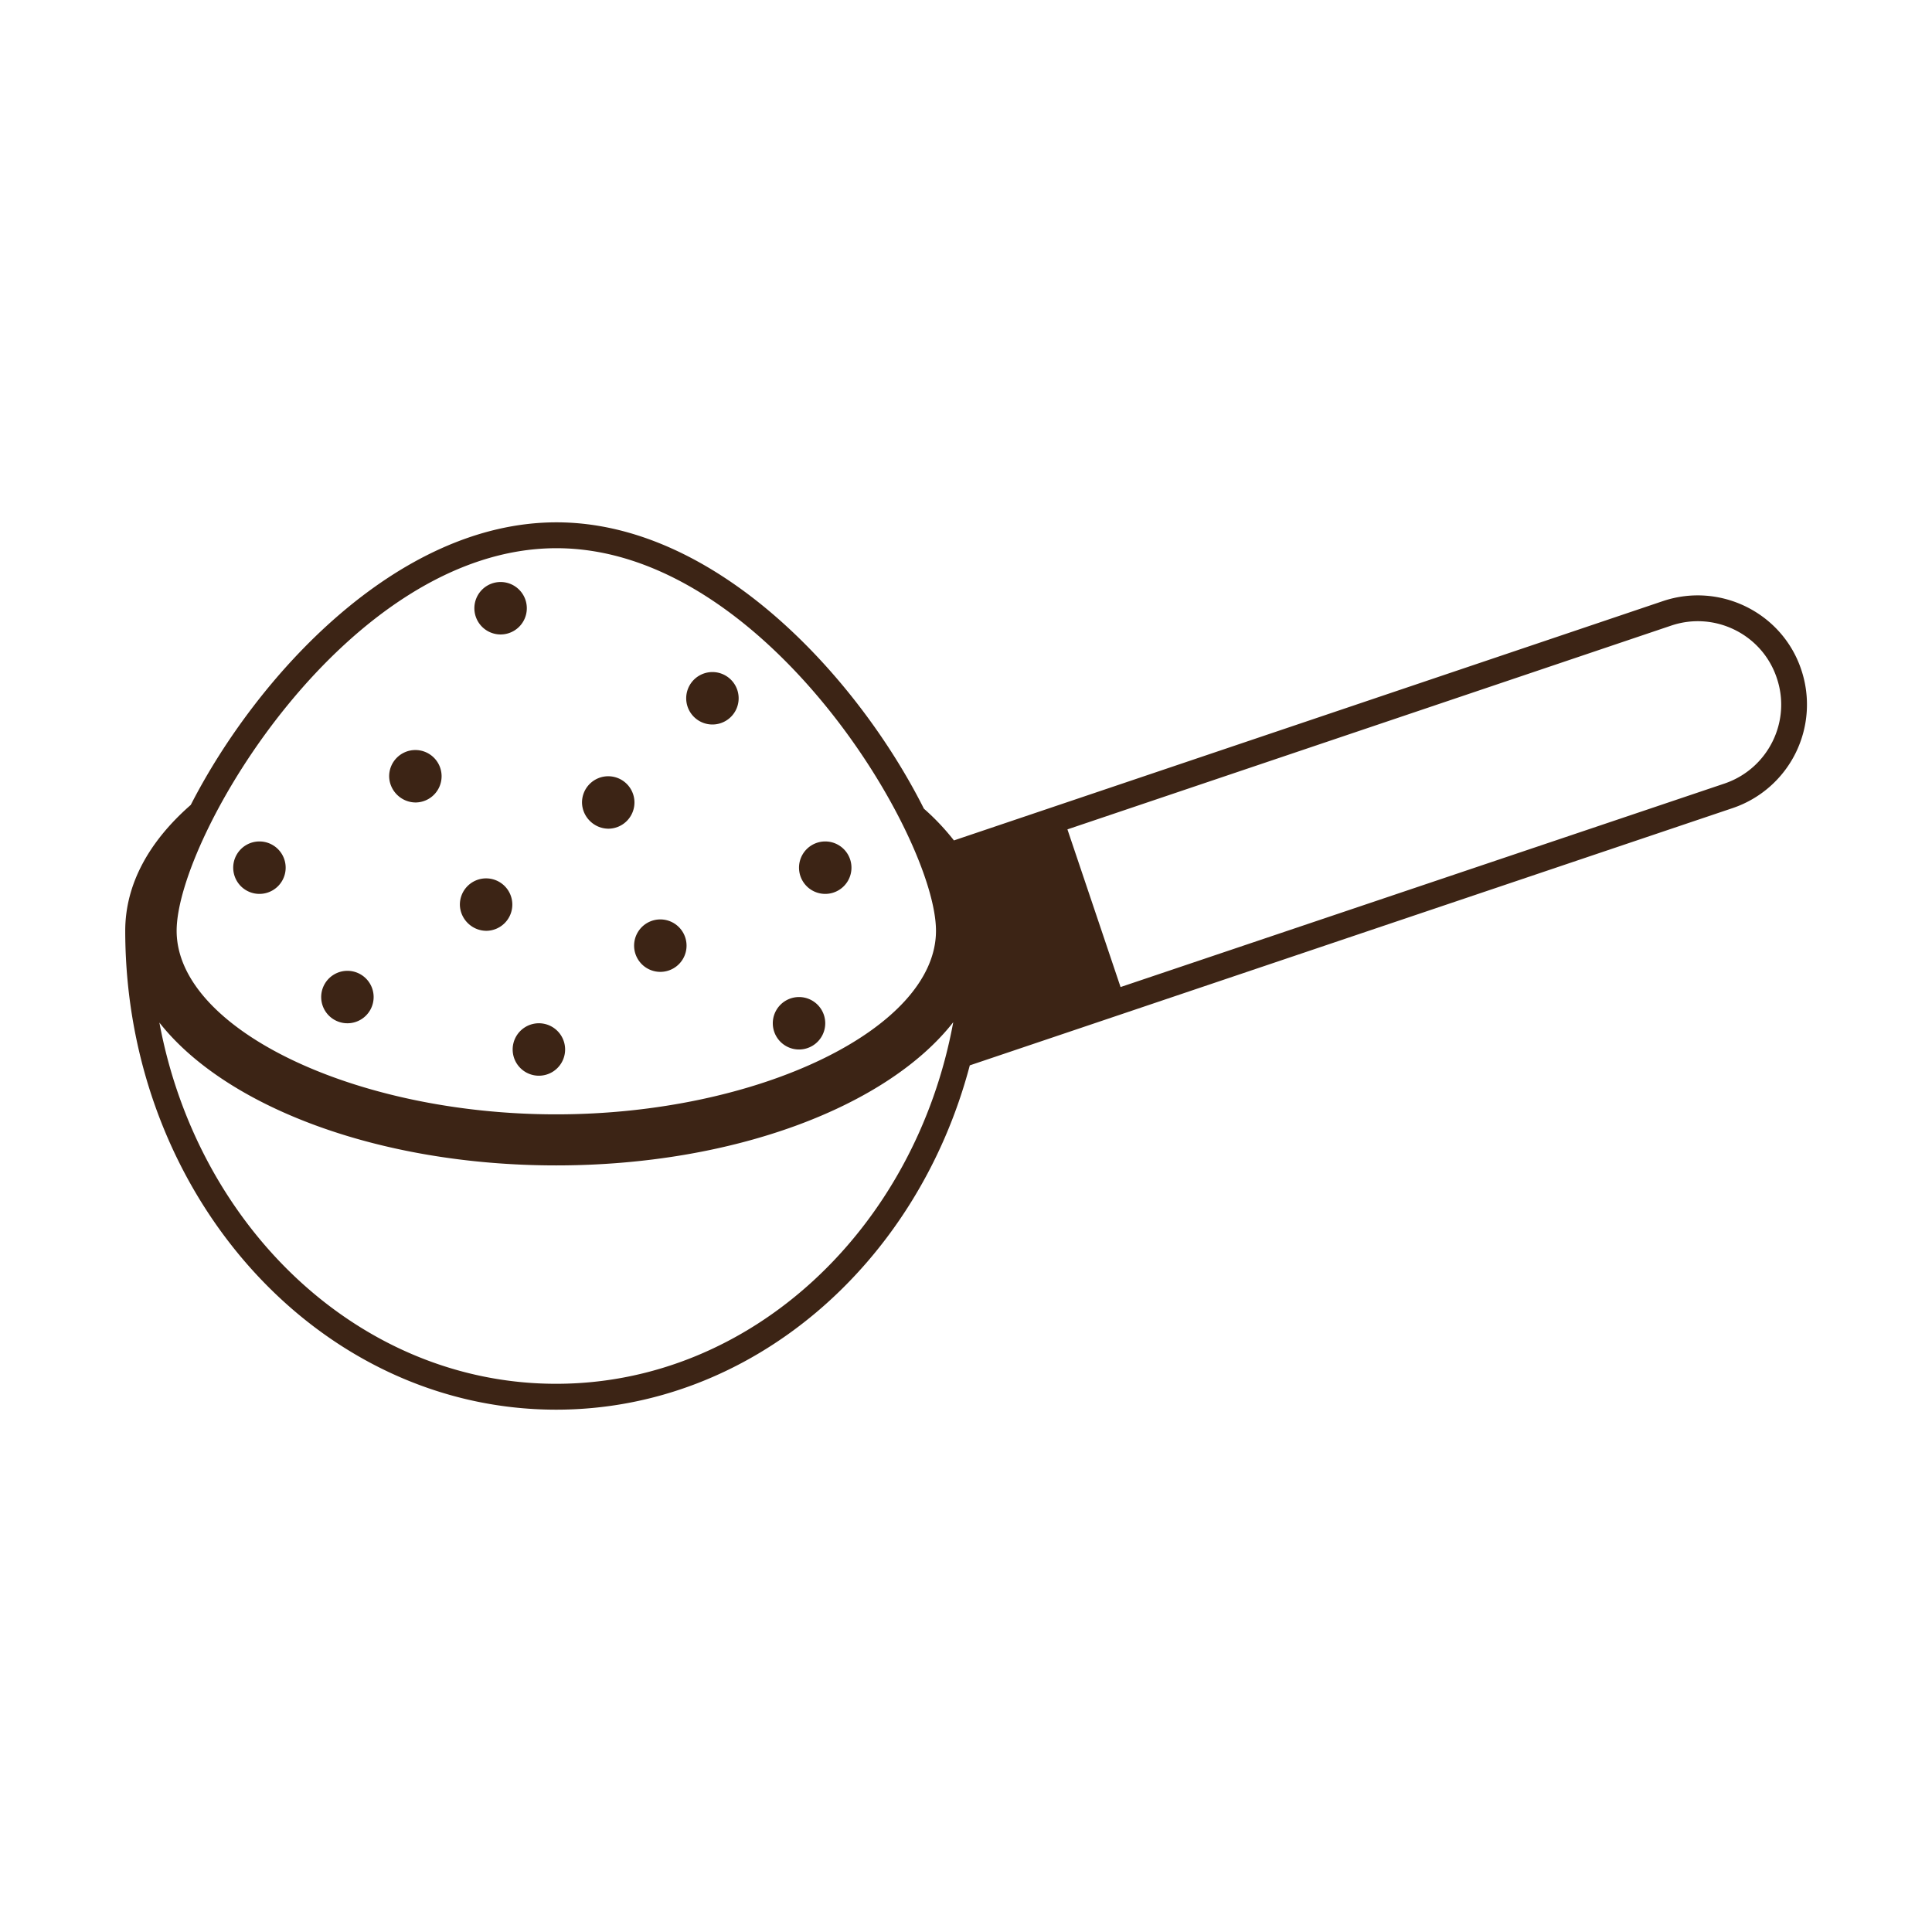 <?xml version="1.0" encoding="UTF-8"?> <svg xmlns="http://www.w3.org/2000/svg" xmlns:xlink="http://www.w3.org/1999/xlink" version="1.1" width="512" height="512" x="0" y="0" viewBox="0 0 56 56" style="enable-background:new 0 0 512 512" xml:space="preserve" class=""><g><path d="M52.21 19.41c-.55-1.65-2.35-2.54-4-1.99l-20.56 6.94a6.8 6.8 0 0 0-.87-.92c-1.88-3.74-5.98-8.3-10.65-8.3-4.64 0-8.7 4.48-10.6 8.19-1.2 1.05-1.9 2.29-1.9 3.65v.03c.02 7.64 5.61 13.85 12.49 13.85 5.67 0 10.47-4.22 11.99-9.98l22.12-7.46a3.168 3.168 0 0 0 1.98-4.01zm-36.08-3.52c6.05 0 11 8.38 11 11.09 0 2.83-5.14 5.32-11.01 5.32-5.86 0-11-2.49-11-5.32 0-2.71 4.95-11.09 11.01-11.09zm-.01 24.22c-5.66 0-10.39-4.5-11.5-10.47 1.91 2.43 6.34 4.14 11.5 4.14s9.6-1.71 11.51-4.15c-1.1 5.98-5.85 10.48-11.51 10.48zm33.87-17.4-17.51 5.9-1.54-4.57 17.51-5.91c1.26-.42 2.63.26 3.05 1.52.43 1.26-.25 2.63-1.51 3.06z" fill="#3c2415" opacity="1" data-original="#000000"></path><path d="M19.15 28.17a.76.76 0 1 0-.02-1.52.76.76 0 0 0 .02 1.52zM23.17 30.42a.76.76 0 1 0-.02-1.52.76.76 0 0 0 .02 1.52zM7.53 25.91a.76.76 0 1 0-.02-1.52.76.76 0 0 0 .02 1.52zM17.64 24.02a.76.76 0 1 0-.77-.75c.01.41.35.75.77.75zM20.66 21a.76.76 0 1 0-.02-1.52.76.76 0 0 0 .02 1.52zM23.93 25.91a.76.76 0 1 0-.02-1.52.76.76 0 0 0 .02 1.52zM14.86 30.43a.76.76 0 1 0 1.52-.02.76.76 0 0 0-1.52.02zM14.52 18.39a.76.76 0 1 0-.02-1.52.76.76 0 0 0 .02 1.52zM12.05 23.26a.76.76 0 1 0-.77-.75c.01.41.35.75.77.75zM10.08 29.66a.76.76 0 1 0-.02-1.52.76.76 0 0 0 .02 1.52zM14.1 26.98a.76.76 0 1 0-.77-.75c.01.41.35.75.77.75z" fill="#3c2415" opacity="1" data-original="#000000"></path></g></svg> 